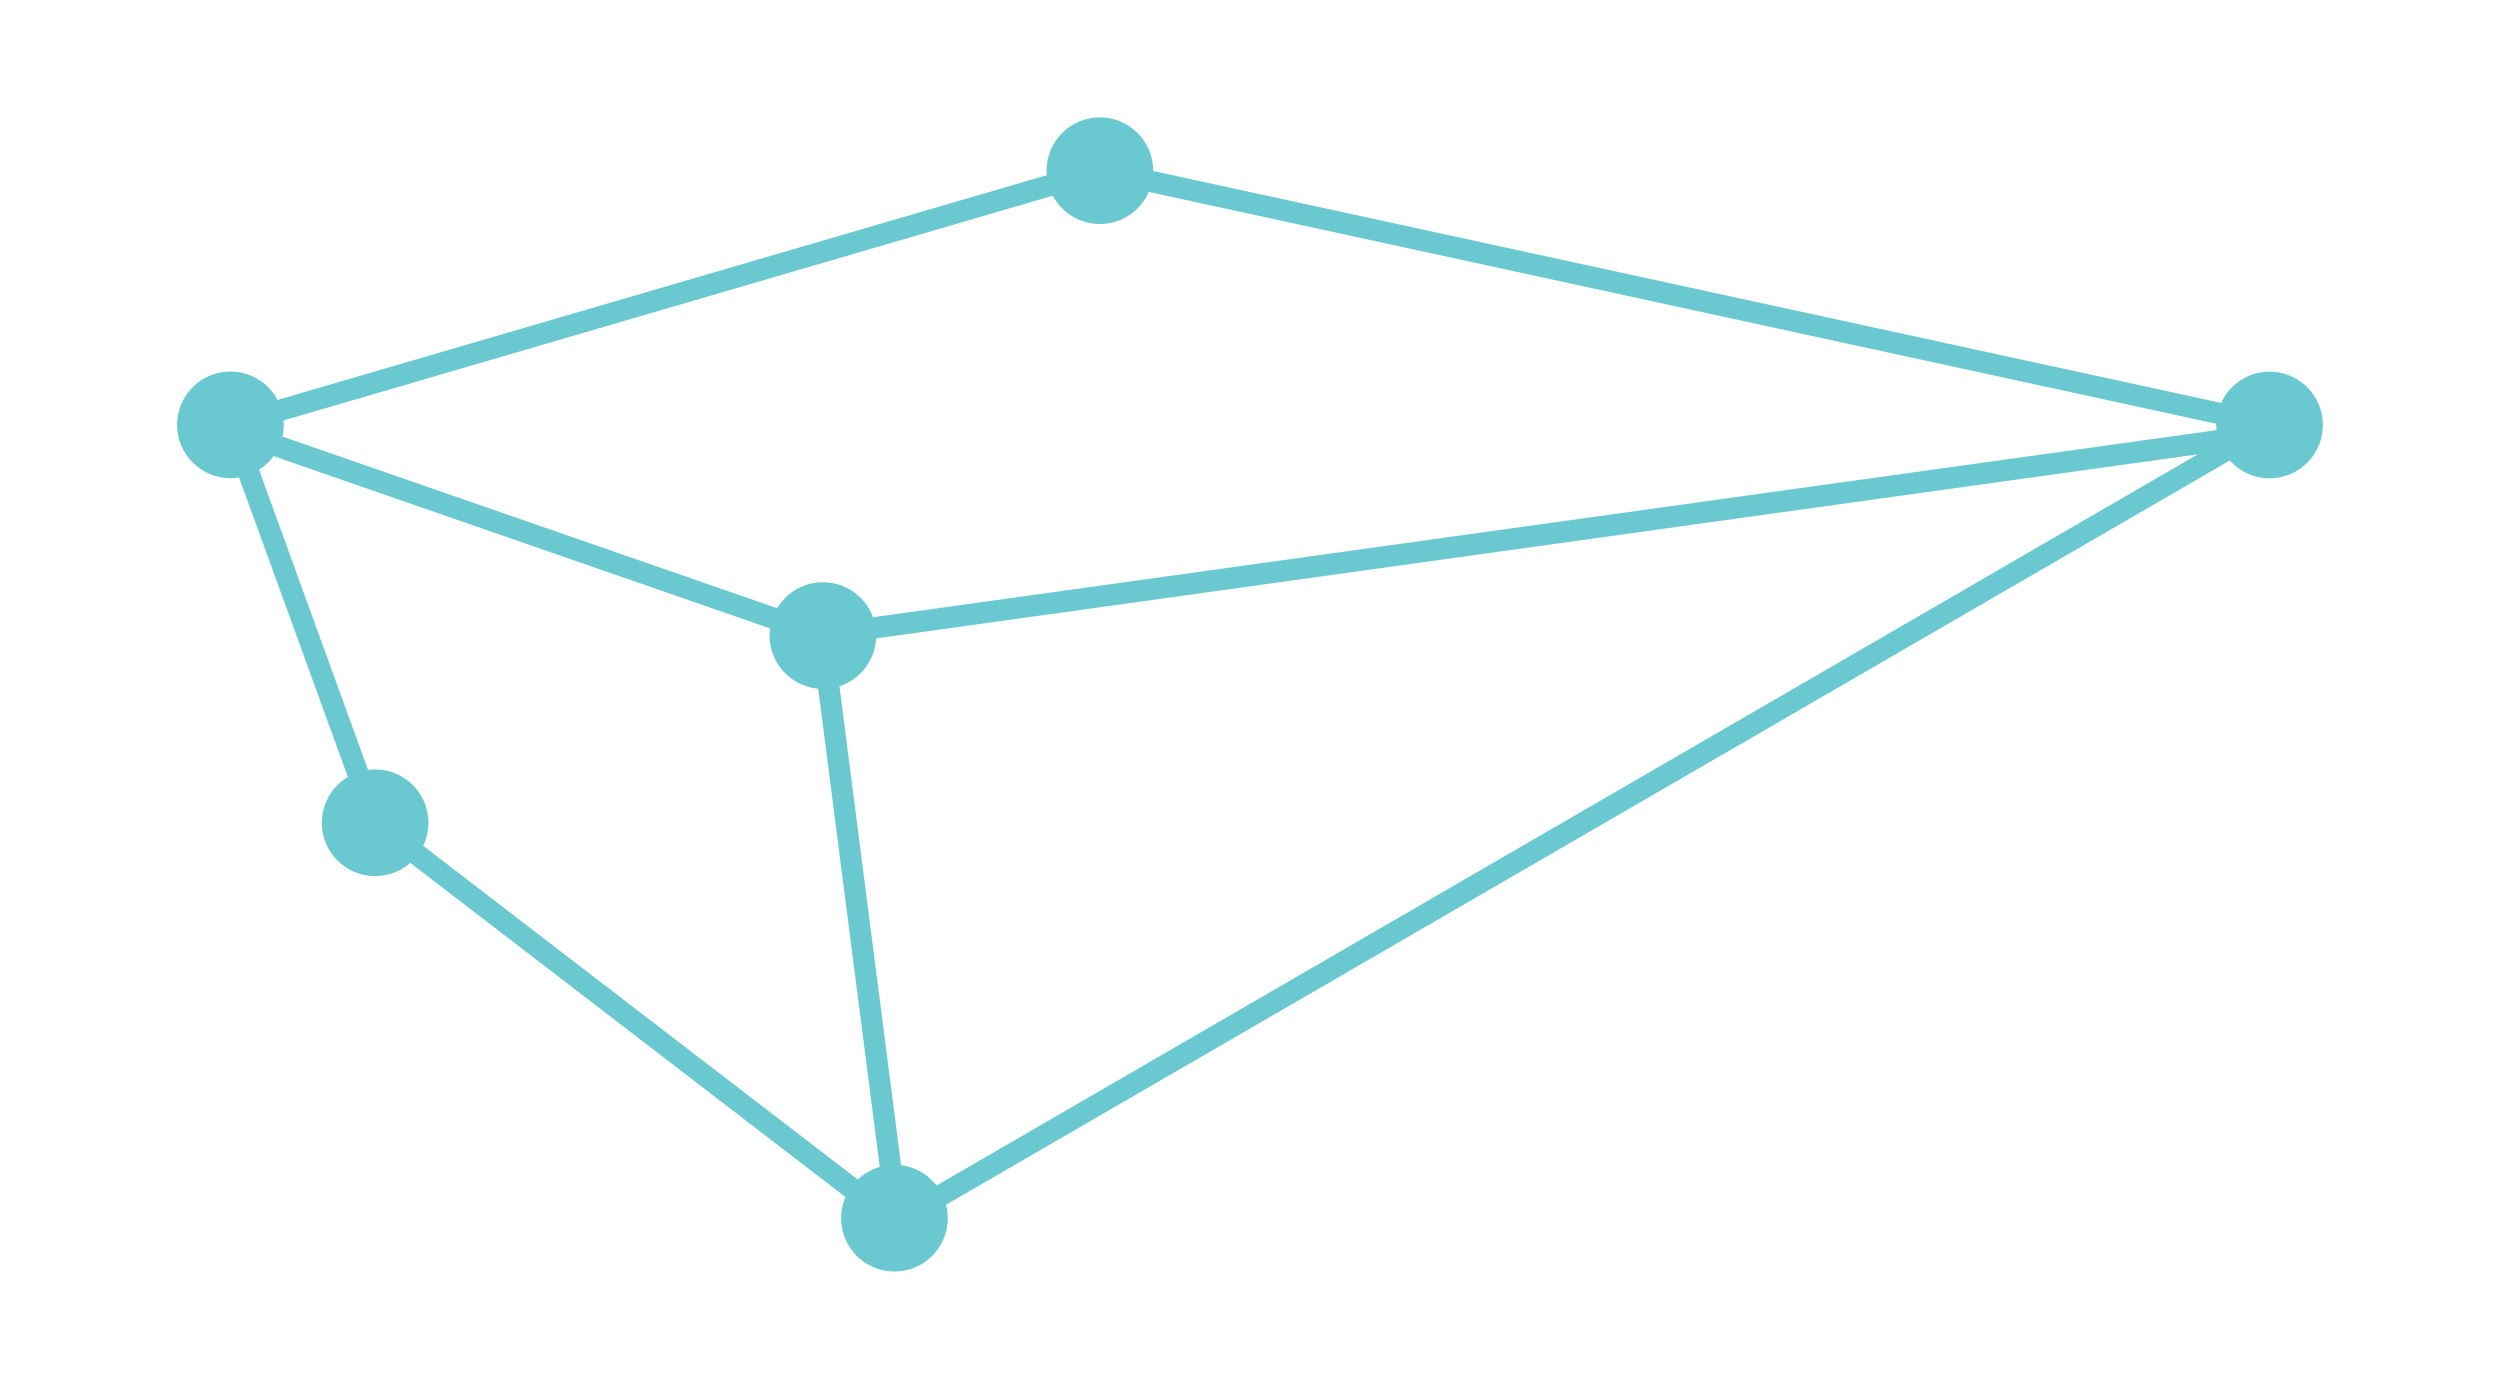 <svg id="Layer_1" data-name="Layer 1" xmlns="http://www.w3.org/2000/svg" viewBox="0 0 180 100"><defs><style>.cls-1{fill:#6ac9d0}.cls-2{fill:none;stroke:#6ac9d0;stroke-linecap:round;stroke-miterlimit:10;stroke-width:1.54px}</style></defs><title>ipfs-illustrations-constellations</title><circle class="cls-1" cx="59.25" cy="45.76" r="3.84"/><circle class="cls-1" cx="163.41" cy="30.6" r="3.84"/><circle class="cls-1" cx="64.4" cy="87.71" r="3.84"/><circle class="cls-1" cx="79.19" cy="12.29" r="3.84"/><circle class="cls-1" cx="16.59" cy="30.59" r="3.84"/><circle class="cls-1" cx="27.01" cy="59.24" r="3.84"/><path class="cls-2" d="M64.4 86.22l-5.21-40.49-41.04-14.24"/><path class="cls-2" d="M79.25 12.28l-62.6 18.29 10.42 28.69 37.39 28.71 99.01-57.4-84.22-18.29zM162 31.41L59.19 45.73"/></svg>